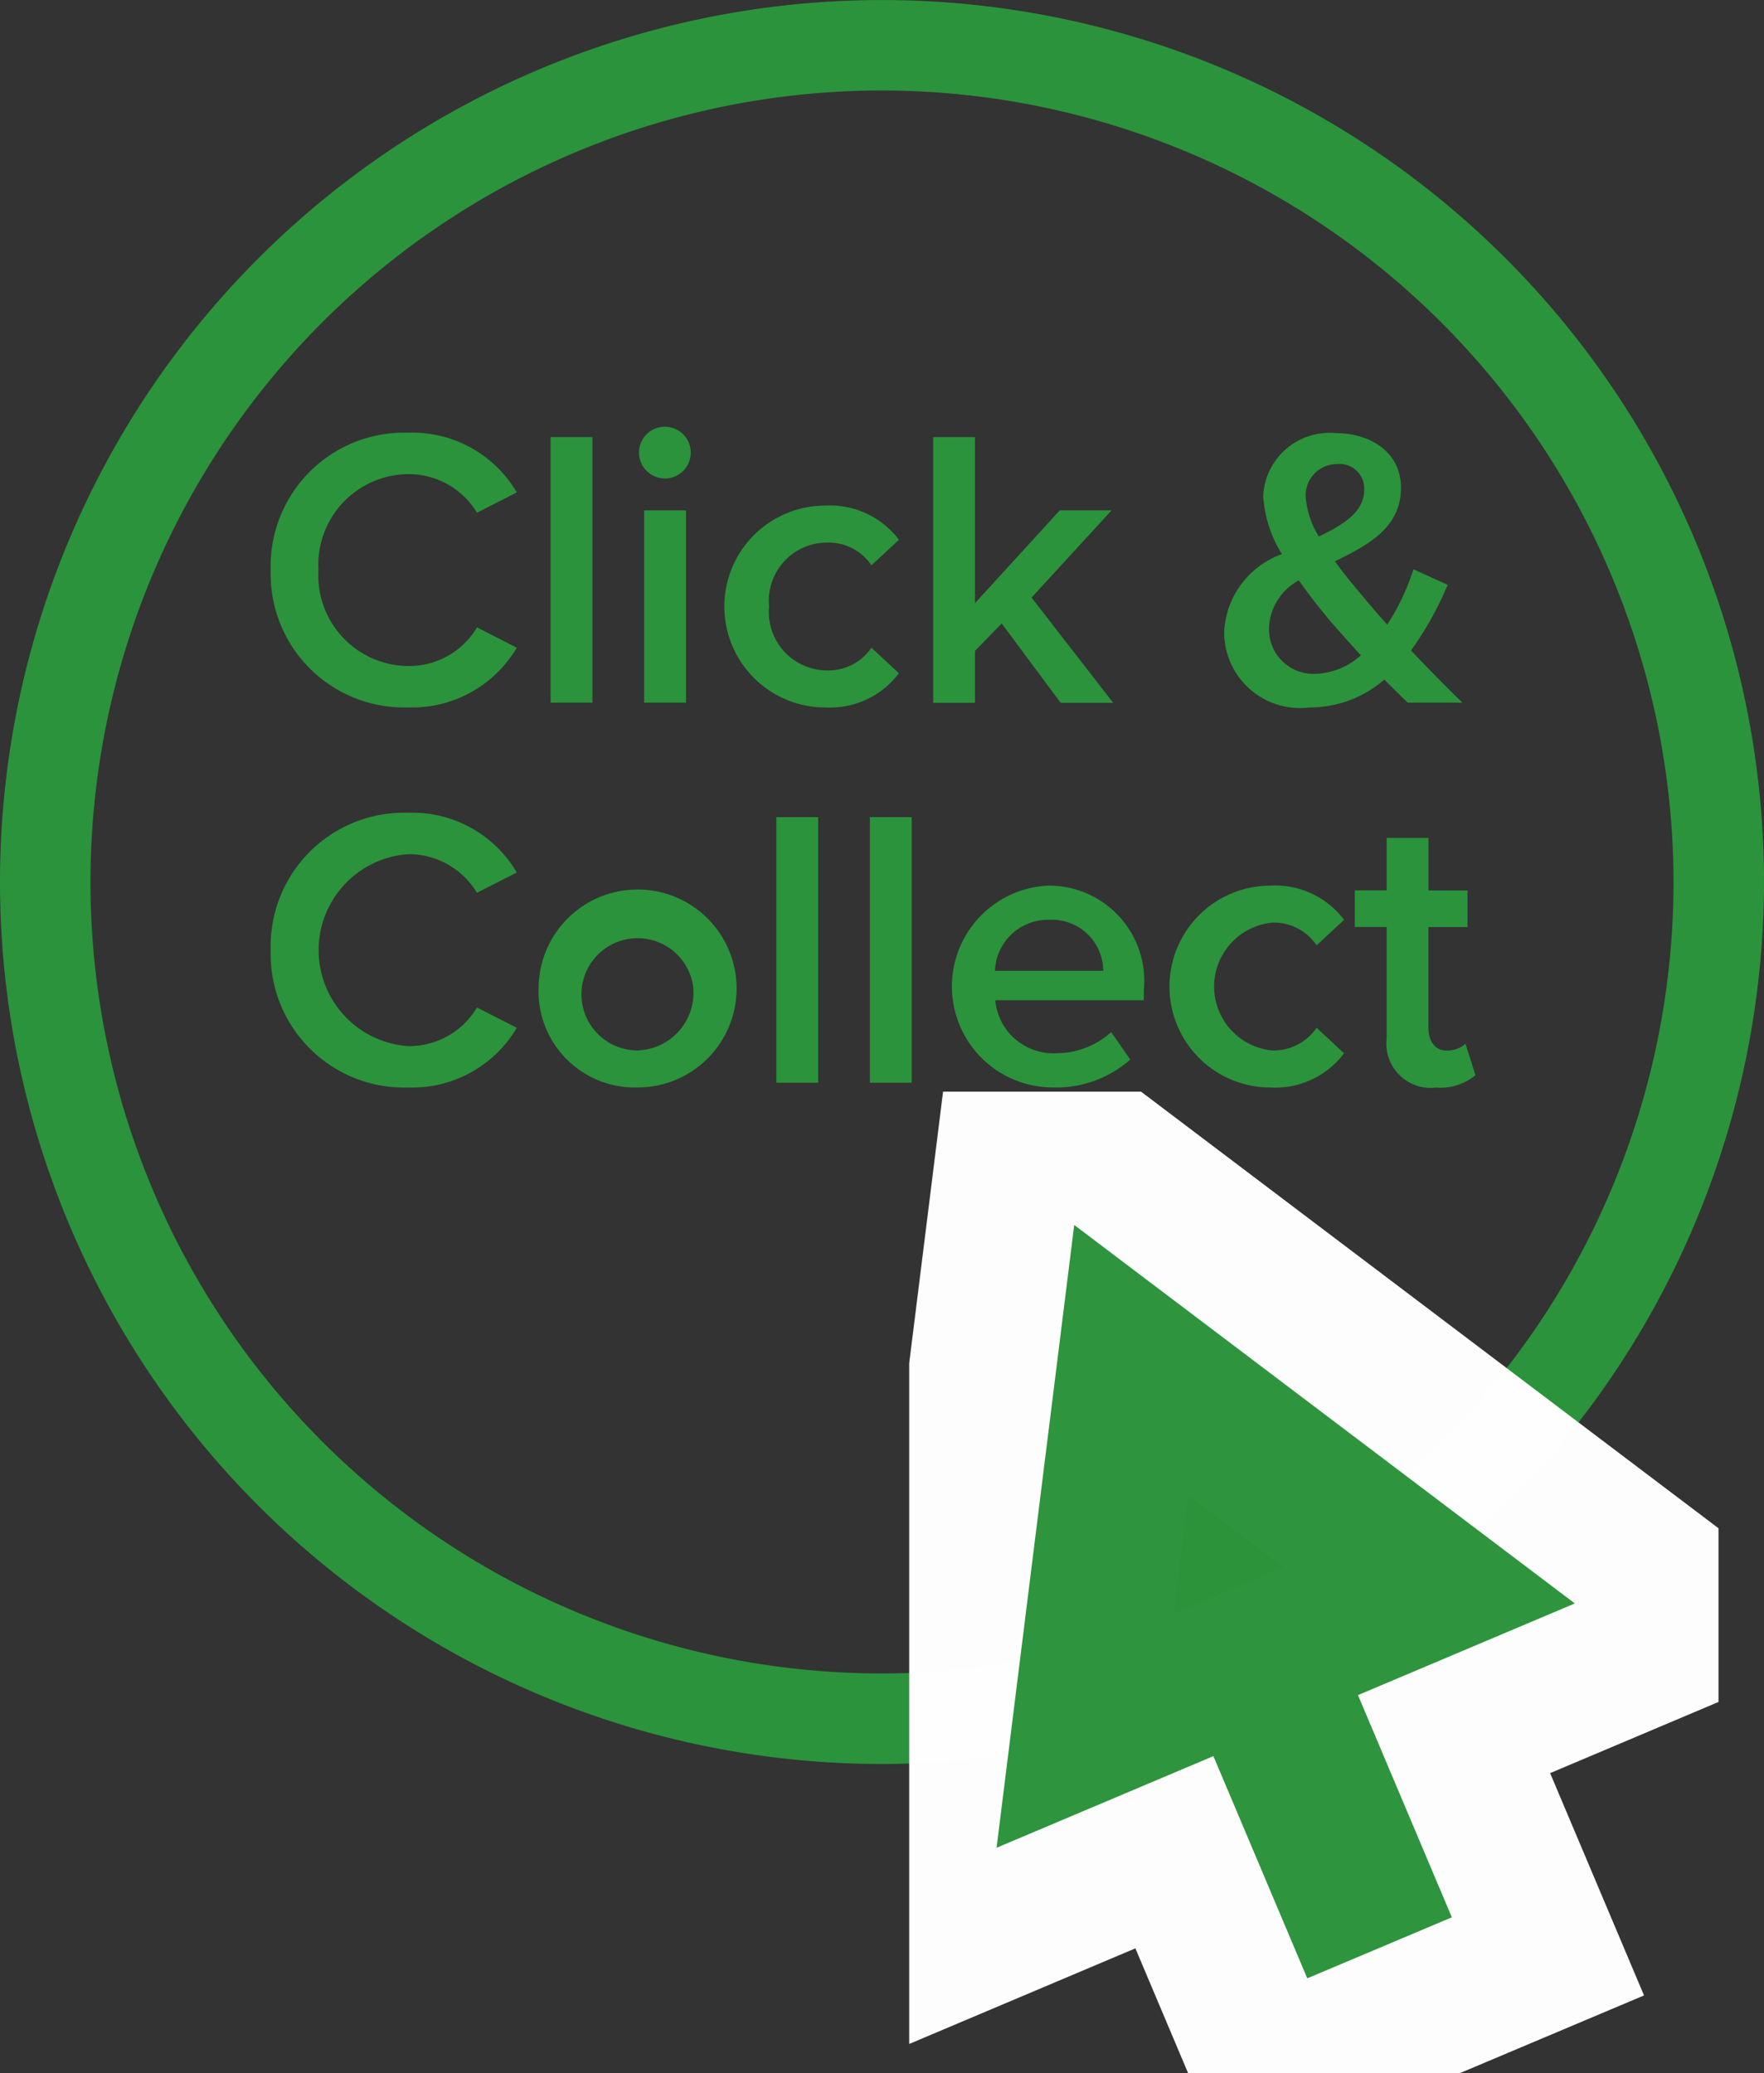<svg id="Group_763" data-name="Group 763" xmlns="http://www.w3.org/2000/svg" xmlns:xlink="http://www.w3.org/1999/xlink" width="48.112" height="56.546" viewBox="0 0 48.112 56.546">
  <rect x="0" y="0" width="48.112" height="56.546" fill="#333333" stroke="none"/>
  <defs>
    <clipPath id="clip-path">
      <rect id="Rectangle_1216" data-name="Rectangle 1216" width="48.112" height="56.546" fill="none"/>
    </clipPath>
    <clipPath id="clip-path-2">
      <rect id="Rectangle_1215" data-name="Rectangle 1215" width="48.113" height="56.546" fill="none"/>
    </clipPath>
    <clipPath id="clip-path-3">
      <rect id="Rectangle_1213" data-name="Rectangle 1213" width="22.073" height="26.771" fill="none"/>
    </clipPath>
    <clipPath id="clip-path-4">
      <rect id="Rectangle_1214" data-name="Rectangle 1214" width="15.771" height="20.548" fill="none"/>
    </clipPath>
  </defs>
  <g id="Group_761" data-name="Group 761" clip-path="url(#clip-path)">
    <g id="Group_760" data-name="Group 760">
      <g id="Group_759" data-name="Group 759" clip-path="url(#clip-path-2)">
        <path id="Path_864" data-name="Path 864" d="M24.056,48.113A24.056,24.056,0,1,1,48.112,24.056,24.084,24.084,0,0,1,24.056,48.113m0-45.645A21.588,21.588,0,1,0,45.644,24.056,21.613,21.613,0,0,0,24.056,2.468" fill="#2b933b"/>
        <path id="Path_865" data-name="Path 865" d="M14.959,27.659a3.641,3.641,0,0,1,3.747-3.747,3.3,3.3,0,0,1,2.965,1.629l-1.086.554a2.173,2.173,0,0,0-1.879-1.053,2.471,2.471,0,0,0-2.444,2.617,2.471,2.471,0,0,0,2.444,2.617,2.151,2.151,0,0,0,1.879-1.054l1.086.554a3.315,3.315,0,0,1-2.965,1.629,3.641,3.641,0,0,1-3.747-3.747" transform="translate(-7.576 -12.11)" fill="#2b933b"/>
        <rect id="Rectangle_1210" data-name="Rectangle 1210" width="1.141" height="7.244" transform="translate(15.017 11.921)" fill="#2b933b"/>
        <path id="Path_866" data-name="Path 866" d="M35.309,24.287a.706.706,0,1,1,.706.706.711.711,0,0,1-.706-.706m.141,1.575h1.141v5.245H35.45Z" transform="translate(-17.881 -11.942)" fill="#2b933b"/>
        <path id="Path_867" data-name="Path 867" d="M42.819,27.938a2.352,2.352,0,0,1,2.009.934l-.75.695a1.4,1.4,0,0,0-1.205-.619,1.584,1.584,0,0,0-1.586,1.738,1.593,1.593,0,0,0,1.586,1.748,1.426,1.426,0,0,0,1.205-.619l.75.695a2.352,2.352,0,0,1-2.009.934,2.753,2.753,0,0,1,0-5.506" transform="translate(-20.31 -14.148)" fill="#2b933b"/>
        <path id="Path_868" data-name="Path 868" d="M53.434,29.236l-.728.749V31.4h-1.14V24.153h1.14v4.529l2.313-2.531h1.412L54.249,28.53,56.475,31.4H55.042Z" transform="translate(-26.114 -12.231)" fill="#2b933b"/>
        <path id="Path_869" data-name="Path 869" d="M74.142,31.285H72.654c-.174-.163-.4-.391-.641-.63a3.076,3.076,0,0,1-2.031.76,2.067,2.067,0,0,1-2.335-2.063,2.37,2.37,0,0,1,1.575-2.118,3.384,3.384,0,0,1-.511-1.585,1.808,1.808,0,0,1,1.966-1.716c.989,0,1.792.543,1.792,1.488,0,1.1-.9,1.564-1.8,2.009.239.337.5.652.706.89.239.294.478.565.717.837a6.179,6.179,0,0,0,.717-1.51l.934.424a9.241,9.241,0,0,1-1,1.792c.435.456.891.923,1.4,1.422m-2.769-1.292c-.358-.391-.695-.771-.89-1-.261-.315-.543-.674-.8-1.043a1.533,1.533,0,0,0-.814,1.3,1.211,1.211,0,0,0,1.26,1.249,1.941,1.941,0,0,0,1.249-.51m-1.151-3.236c.685-.326,1.238-.673,1.238-1.281a.67.67,0,0,0-.728-.695.856.856,0,0,0-.869.89,2.456,2.456,0,0,0,.358,1.086" transform="translate(-34.258 -12.12)" fill="#2b933b"/>
        <path id="Path_870" data-name="Path 870" d="M14.959,48.659a3.641,3.641,0,0,1,3.747-3.747,3.3,3.3,0,0,1,2.965,1.629l-1.086.554a2.173,2.173,0,0,0-1.879-1.053,2.624,2.624,0,0,0,0,5.235,2.151,2.151,0,0,0,1.879-1.054l1.086.554a3.315,3.315,0,0,1-2.965,1.629,3.641,3.641,0,0,1-3.747-3.747" transform="translate(-7.576 -22.744)" fill="#2b933b"/>
        <path id="Path_871" data-name="Path 871" d="M29.764,51.685a2.7,2.7,0,1,1,2.693,2.759,2.626,2.626,0,0,1-2.693-2.759m4.214,0a1.531,1.531,0,1,0-1.521,1.749,1.575,1.575,0,0,0,1.521-1.749" transform="translate(-15.073 -24.783)" fill="#2b933b"/>
        <rect id="Rectangle_1211" data-name="Rectangle 1211" width="1.141" height="7.244" transform="translate(21.174 22.287)" fill="#2b933b"/>
        <rect id="Rectangle_1212" data-name="Rectangle 1212" width="1.141" height="7.244" transform="translate(23.725 22.287)" fill="#2b933b"/>
        <path id="Path_872" data-name="Path 872" d="M55.239,48.938a2.6,2.6,0,0,1,2.585,2.856v.271H53.773a1.589,1.589,0,0,0,1.673,1.444,2.221,2.221,0,0,0,1.488-.576l.521.75a3.059,3.059,0,0,1-2.128.76,2.754,2.754,0,0,1-.087-5.506m-1.477,2.324h2.954a1.4,1.4,0,0,0-1.477-1.39,1.447,1.447,0,0,0-1.477,1.39" transform="translate(-26.627 -24.783)" fill="#2b933b"/>
        <path id="Path_873" data-name="Path 873" d="M67.415,48.938a2.351,2.351,0,0,1,2.009.934l-.749.695a1.4,1.4,0,0,0-1.206-.619,1.751,1.751,0,0,0,0,3.487,1.426,1.426,0,0,0,1.206-.619l.749.695a2.351,2.351,0,0,1-2.009.934,2.753,2.753,0,0,1,0-5.506" transform="translate(-32.765 -24.783)" fill="#2b933b"/>
        <path id="Path_874" data-name="Path 874" d="M75.733,51.76V48.73h-.869v-1h.869V46.3h1.141v1.433h1.064v1H76.873v2.748c0,.358.173.619.5.619a.736.736,0,0,0,.51-.185l.272.858a1.507,1.507,0,0,1-1.075.337,1.21,1.21,0,0,1-1.347-1.347" transform="translate(-37.913 -23.446)" fill="#2b933b"/>
        <g id="Group_755" data-name="Group 755" transform="translate(24.798 29.775)" opacity="0.99">
          <g id="Group_754" data-name="Group 754">
            <g id="Group_753" data-name="Group 753" clip-path="url(#clip-path-3)">
              <path id="Path_875" data-name="Path 875" d="M57.186,67.692,70.839,78.015l-5.914,2.5,2.56,6.061L63.542,88.24l-2.56-6.061-5.914,2.5Z" transform="translate(-52.685 -64.055)" fill="#2c933b"/>
              <path id="Path_876" data-name="Path 876" d="M57.186,67.692,70.839,78.015l-5.914,2.5,2.56,6.061L63.542,88.24l-2.56-6.061-5.914,2.5Z" transform="translate(-52.685 -64.055)" fill="none" stroke="#fff" stroke-width="8"/>
            </g>
          </g>
        </g>
        <g id="Group_758" data-name="Group 758" transform="translate(27.18 33.411)" opacity="0.99">
          <g id="Group_757" data-name="Group 757">
            <g id="Group_756" data-name="Group 756" clip-path="url(#clip-path-4)">
              <path id="Path_877" data-name="Path 877" d="M57.186,67.692,70.839,78.015l-5.914,2.5,2.56,6.061L63.542,88.24l-2.56-6.061-5.914,2.5Z" transform="translate(-55.067 -67.692)" fill="#2c933b"/>
            </g>
          </g>
        </g>
      </g>
    </g>
  </g>
</svg>
